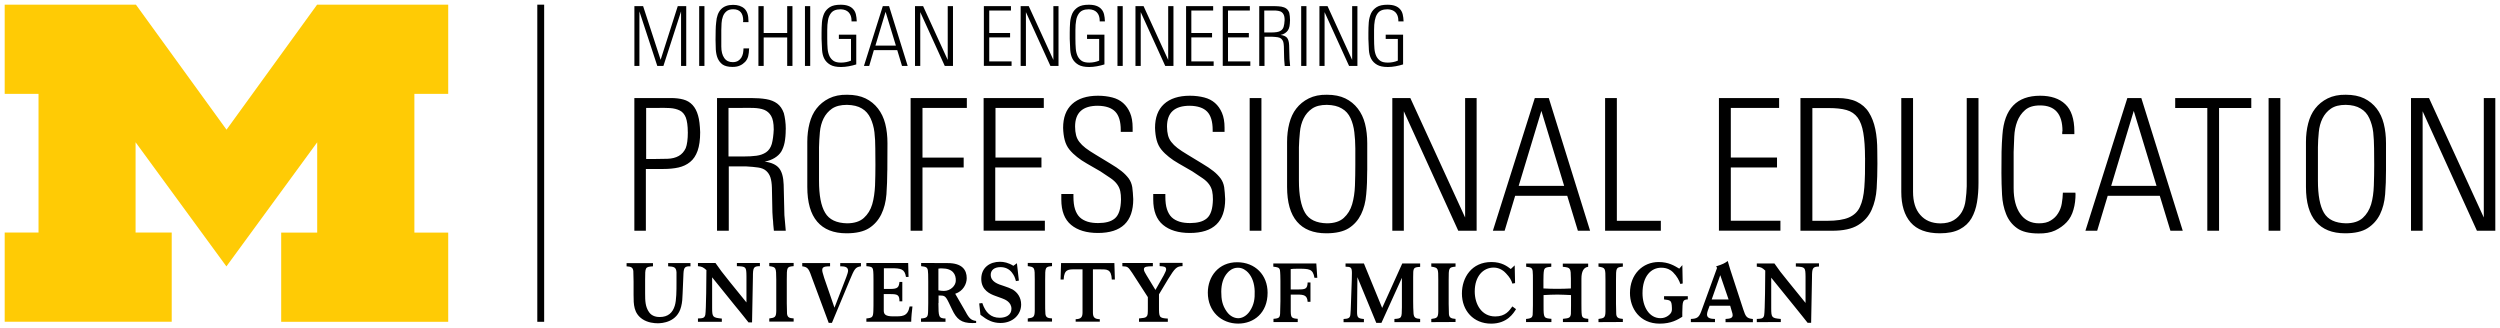 <svg width="533" height="70" viewBox="0 0 533 70" fill="none" xmlns="http://www.w3.org/2000/svg">
<g clip-path="url(#clip0_4700_1969)">
<path d="M114.552 68.606H116.015V1H114.552V68.606ZM367.887 68.684V68.001C368.746 67.948 369.403 67.87 369.403 67.195C369.403 66.958 369.324 66.695 369.245 66.468L368.877 65.188H364.486L364.092 66.257C364.013 66.546 363.934 66.783 363.934 67.037C363.934 67.922 364.872 67.975 365.634 68.001V68.684H360.49V68.001C361.795 67.948 362.216 67.686 362.707 66.38L366.081 57.109L365.871 56.793C367.334 56.32 367.729 56.11 368.351 55.645C368.588 56.478 368.64 56.609 368.903 57.503L371.673 65.994C372.172 67.51 372.4 67.878 373.715 68.01V68.693H367.887V68.684ZM366.765 58.651L364.933 63.847H368.535L366.756 58.651H366.765ZM323.232 65.889C322.68 66.774 321.348 69 317.903 69C314.143 69 311.681 66.231 311.681 62.577C311.681 59.177 313.749 55.864 317.973 55.864C320.191 55.864 321.374 56.802 322.101 57.354L322.934 56.574L323.013 60.36L322.434 60.465C322.224 59.738 321.909 59.159 321.076 58.274C320.708 57.854 319.77 57.047 318.464 57.047C316.221 57.047 314.415 58.879 314.415 62.139C314.415 64.881 315.879 67.466 318.78 67.466C320.971 67.466 321.786 66.24 322.434 65.328L323.215 65.907L323.232 65.889ZM325.353 68.684V68.001C326.764 67.87 326.79 67.58 326.79 66.38C326.817 65.933 326.817 65.495 326.817 65.048V59.825C326.817 59.019 326.817 58.178 326.764 57.81C326.685 57.083 326.343 56.977 325.379 56.872V56.189H330.734V56.872C329.691 56.977 329.297 57.03 329.166 57.705C329.087 58.099 329.06 59.01 329.06 59.773V61.499C330.13 61.551 330.892 61.578 331.961 61.578C333.031 61.578 333.846 61.551 334.915 61.499V59.413C334.889 57.144 334.862 57.039 333.188 56.881V56.197H338.596V56.881C337.638 57.004 337.159 57.856 337.159 59.44V64.689C337.159 65.188 337.159 66.757 337.238 67.116C337.316 67.773 337.711 67.896 338.622 67.975V68.658H333.215V67.975C334.468 67.843 334.81 67.791 334.915 66.932C334.941 66.564 334.941 66.1 334.941 65.206V62.91C333.951 62.883 333.136 62.805 332.093 62.805C331.05 62.805 330.156 62.857 329.087 62.91V65.206C329.087 67.817 329.139 67.817 330.761 67.975V68.658H325.353V68.684ZM340.796 68.684V68.001C342.023 67.843 342.26 67.712 342.286 66.406V59.746C342.286 57.135 342.286 57.083 340.796 56.846V56.162H345.993V56.846C344.53 57.004 344.53 57.056 344.53 59.746V64.785C344.53 65.232 344.556 66.617 344.582 66.976C344.661 67.729 345.029 67.913 345.993 67.992V68.65L340.796 68.676V68.684ZM305.151 68.684V68.001C306.378 67.843 306.615 67.712 306.641 66.406V59.746C306.641 57.135 306.641 57.083 305.151 56.846V56.162H310.322V56.846C308.858 57.004 308.858 57.056 308.858 59.746V64.785C308.858 65.232 308.885 66.617 308.911 66.976C308.99 67.729 309.358 67.913 310.322 67.992V68.65L305.151 68.676V68.684ZM297.289 68.684V68.001C298.858 67.896 298.858 67.817 298.885 65.521V59.229L294.52 68.842H293.424L289.401 59.098L289.323 66.441C289.323 67.668 289.48 67.905 290.786 68.01V68.693H286.448V68.01C287.465 67.957 287.859 67.826 287.911 66.967C287.964 66.625 287.99 65.582 288.017 64.899L288.201 59.65C288.227 59.229 288.227 58.633 288.227 58.213C288.227 56.986 287.99 56.881 286.869 56.855V56.171H290.786L294.678 65.653L298.963 56.171H302.776V56.898C301.286 56.977 301.286 57.135 301.286 59.089V64.259C301.286 65.118 301.312 66.17 301.365 66.818C301.444 67.729 301.786 67.913 302.776 67.992V68.676H297.289V68.684ZM374.548 68.684V68.001C375.564 67.948 375.959 67.922 376.116 67.221C376.3 66.389 376.353 58.967 376.353 57.687C375.652 57.03 375.389 56.934 374.548 56.855V56.171H378.308C379.35 57.661 379.587 58.003 381.445 60.272L384.942 64.584V58.993C384.916 57.004 384.863 56.907 382.874 56.828V56.145H387.808V56.828C386.45 56.855 386.318 57.144 386.318 59.151L386.134 68.816H385.38L384.259 67.405C383.706 66.704 383.137 65.994 382.558 65.293L377.624 59.203V65.705C377.624 67.747 377.755 67.817 379.666 68.001V68.658L374.548 68.684ZM270.251 62.41C270.251 66.748 267.298 68.991 263.985 68.991C260.356 68.991 257.508 66.38 257.508 62.384C257.508 58.958 259.804 55.882 263.801 55.908C267.613 55.934 270.251 58.625 270.251 62.41ZM264.002 67.843C264.703 67.843 265.703 67.475 266.483 66.301C267.368 64.943 267.552 63.69 267.499 62.069C267.447 60.474 267 59.089 266.088 58.099C265.694 57.678 264.887 57.03 263.871 57.083C262.828 57.083 262.039 57.74 261.68 58.178C260.794 59.168 260.374 60.579 260.374 62.2C260.374 63.821 260.584 65.074 261.522 66.406C262.276 67.501 263.275 67.843 264.002 67.843ZM271.505 67.975V68.658H276.676V67.975C275.396 67.87 275.212 67.738 275.186 66.38V62.805H276.57C277.955 62.805 278.709 62.936 278.788 64.347H279.393V60.22H278.788C278.735 61.578 278.341 61.709 276.825 61.709H275.177V57.372C275.624 57.319 275.878 57.293 276.667 57.293C279.121 57.293 279.91 57.293 280.243 59.229H280.847L280.637 56.171H271.469V56.855C272.355 56.96 272.749 57.012 272.881 57.582C272.959 57.976 272.986 59.361 272.986 59.852V64.216C272.986 64.557 272.959 66.073 272.933 66.354C272.933 67.738 272.775 67.87 271.496 67.975H271.505ZM164.009 68.579V67.896C165.236 67.738 165.473 67.607 165.499 66.275V59.615C165.473 57.004 165.473 56.951 164.009 56.741V56.057H169.206V56.741C167.743 56.872 167.743 56.951 167.743 59.615V64.68C167.743 65.127 167.769 66.538 167.795 66.897C167.901 67.65 168.242 67.835 169.206 67.887V68.571H164.009V68.579ZM219.12 68.579V67.896C220.32 67.738 220.583 67.607 220.61 66.275V59.615C220.61 57.004 220.61 56.951 219.12 56.741V56.057H224.291V56.741C222.827 56.872 222.827 56.951 222.827 59.615V64.68C222.827 65.127 222.827 66.538 222.88 66.897C222.959 67.65 223.327 67.835 224.291 67.887V68.571H219.12V68.579ZM148.803 68.579V67.896C149.82 67.87 150.214 67.817 150.372 67.116C150.556 66.284 150.608 58.861 150.608 57.582C149.907 56.951 149.618 56.828 148.803 56.749V56.066H152.537C153.58 57.556 153.816 57.897 155.648 60.167L159.145 64.478V58.888C159.119 56.898 159.066 56.802 157.103 56.749V56.066H162.011V56.749C160.652 56.749 160.521 57.039 160.521 59.072L160.337 68.737H159.583L158.461 67.326C157.883 66.625 157.339 65.915 156.761 65.241L151.827 59.124V65.626C151.827 67.642 151.958 67.712 153.895 67.922V68.606H148.803V68.579ZM208.769 64.689L209.426 64.61C210.11 66.651 211.258 67.747 213.134 67.747C214.466 67.747 215.64 67.169 215.64 65.837C215.64 64.4 214.282 63.847 213.677 63.62C213.177 63.436 212.66 63.252 212.161 63.068C211.144 62.7 209.207 61.893 209.207 59.466C209.207 57.039 211.039 55.812 213.177 55.812C214.01 55.812 214.983 55.996 216.052 56.671L216.806 56.119L217.227 59.825L216.596 59.93C216.385 59.124 216.227 58.756 215.737 58.099C215.132 57.319 214.273 56.951 213.309 56.951C211.977 56.951 211.223 57.608 211.223 58.572C211.223 60.062 212.687 60.561 214.098 60.999C214.799 61.236 215.377 61.446 215.903 61.727C216.894 62.331 217.709 63.401 217.709 64.916C217.709 67.081 215.929 68.86 213.318 68.86C211.617 68.86 210.574 68.176 210.075 67.87L209.032 67.116L208.769 64.689ZM229.33 68.579V68.054C230.478 68.027 230.794 67.607 230.794 66.617V57.424H229.225C227.814 57.424 226.876 57.372 226.771 59.589H226.114L226.219 56.092H237.586L237.691 59.589H237.034C236.929 57.345 235.991 57.424 234.58 57.424H233.011V66.617C233.011 67.607 233.327 68.027 234.475 68.054V68.579H229.33ZM139.215 56.092V56.776C137.541 56.907 137.541 56.96 137.541 59.597V62.55C137.541 64.093 137.567 65.398 138.373 66.546C139.004 67.484 140.1 67.589 140.643 67.589C142.449 67.589 143.413 66.651 143.86 65.188C144.228 64.04 144.228 61.841 144.228 60.377V58.029C144.149 56.881 143.571 56.855 142.449 56.776V56.092H147.208V56.776C146.033 56.749 145.797 57.012 145.718 58.266C145.692 58.555 145.56 62.025 145.534 62.577C145.508 63.514 145.455 64.487 145.218 65.372C144.386 68.746 141.09 68.921 140.231 68.921C139.53 68.921 138.119 68.816 136.962 68.036C135.104 66.783 135.078 64.899 135.078 62.892V60.044C135.052 58.686 135.052 58.081 135.025 57.775C134.92 56.995 134.526 56.837 133.588 56.785V56.101H139.206L139.215 56.092ZM183.554 56.092V56.776C182.353 56.96 182.195 57.275 181.152 59.755L177.366 68.842H176.682L173.256 59.624C172.423 57.249 172.292 56.96 171.038 56.776V56.092H176.972V56.776C175.955 56.802 175.298 56.828 175.298 57.556C175.298 57.897 175.403 58.213 175.718 59.256L177.909 65.6L180.442 59.045C180.6 58.599 180.811 58.029 180.811 57.713C180.811 56.828 179.925 56.776 179.137 56.776V56.092H183.554ZM242.836 68.579V67.896C243.827 67.791 244.195 67.764 244.431 67.501C244.721 67.212 244.721 66.897 244.721 65.539V63.348L241.399 58.204C240.487 56.872 240.461 56.82 239.287 56.767V56.066H245.79V56.767C244.484 56.793 243.879 56.82 243.879 57.424C243.879 57.766 244.116 58.151 244.431 58.677L246.342 61.814L248.121 58.677C248.437 58.046 248.621 57.687 248.621 57.424C248.621 56.82 248.095 56.793 247.236 56.741V56.04H252.118V56.741C250.864 56.767 250.496 57.161 249.059 59.483L247.096 62.752V65.363C247.096 67.633 247.096 67.817 248.98 67.922V68.606H242.836V68.579ZM194.273 68.579C194.273 67.668 194.43 66.205 194.536 65.337H193.931C193.51 67.58 192.257 67.449 190.434 67.449C188.76 67.449 188.418 67.002 188.418 66.196V62.7H189.776C191.319 62.7 191.766 62.831 191.766 64.242H192.371V60.114H191.766C191.635 61.236 191.424 61.604 189.803 61.604H188.444V57.188H189.987C192.099 57.188 192.888 57.345 193.151 59.045H193.703L193.624 56.066H184.711V56.749C185.596 56.828 185.99 56.881 186.122 57.477C186.227 57.871 186.227 59.229 186.227 59.72V64.137C186.227 64.478 186.227 65.968 186.201 66.275C186.148 67.633 185.99 67.764 184.711 67.896V68.597H194.273V68.571V68.579ZM359.841 63.146V63.83C358.719 63.883 358.719 64.224 358.666 66.599V67.537C357.702 68.141 356.318 69 353.855 69C349.569 69 347.509 65.731 347.509 62.472C347.509 58.476 350.226 55.864 353.627 55.864C355.765 55.864 357.001 56.671 358.018 57.275L358.675 56.522L358.754 60.439L358.255 60.544C357.992 59.816 357.597 58.949 356.659 58.011C356.239 57.591 355.432 57.074 354.179 57.074C351.988 57.074 350.183 58.905 350.183 62.507C350.183 65.381 351.594 67.835 354.021 67.835C355.406 67.835 356.134 66.871 356.186 66.792C356.423 66.476 356.475 66.161 356.449 65.618C356.397 64.023 356.16 63.996 354.775 63.839V63.155H359.841V63.146ZM200.066 61.893C200.408 61.972 200.872 62.025 201.24 62.025C202.651 62.025 203.721 60.929 203.773 59.913C203.852 58.476 203.116 57.223 200.82 57.223C200.504 57.223 200.294 57.223 200.066 57.275V61.902V61.893ZM200.066 64.61C200.092 67.484 200.092 67.878 201.582 67.905V68.606H196.359V67.905C197.717 67.799 197.849 67.589 197.875 66.231C197.901 65.705 197.901 65.136 197.901 64.61V60.088C197.901 58.599 197.875 58.046 197.822 57.661C197.717 56.977 197.402 56.855 196.385 56.749V56.066L202.055 56.092C205.14 56.092 206.105 57.556 206.105 59.308C206.105 60.535 205.351 62.077 203.651 62.629L205.868 66.468C206.648 67.957 207.095 68.273 208.112 68.43V68.851C207.822 68.877 207.559 68.877 207.305 68.877C204.956 68.877 203.957 68.071 202.967 65.951L202.266 64.487C201.512 62.919 201.275 63.024 200.101 62.997V64.619H200.075L200.066 64.61Z" fill="black"/>
<path d="M48.266 56.793L28.906 30.329V49.581H36.61V68.597H1V49.581H8.213V20.015H1V1H28.985L48.293 27.648L67.601 1H95.559V20.015H88.346V49.59H95.559V68.606H59.949V49.59H67.627V30.338L48.266 56.802V56.793Z" fill="#FFCB05"/>
<path d="M145.201 14.057V2.428L141.441 14.057H140.135L136.322 2.428V14.057H135.253V1.307H137.111L140.845 12.751L144.5 1.307H146.305V14.057H145.21H145.201ZM149.066 14.057H150.188V1.307H149.066V14.057ZM159.697 10.455C159.697 11.007 159.618 11.524 159.513 11.997C159.382 12.471 159.171 12.856 158.856 13.198C158.54 13.513 158.172 13.803 157.734 13.978C157.287 14.188 156.77 14.267 156.139 14.267C155.254 14.267 154.544 14.083 154.07 13.768C153.597 13.426 153.238 12.961 153.001 12.409C152.764 11.831 152.659 11.235 152.607 10.552C152.58 9.894 152.554 9.193 152.554 8.484C152.554 7.73 152.554 7.02 152.58 6.442C152.58 5.837 152.633 5.294 152.686 4.794C152.87 2.288 154.07 1.035 156.288 1.035C157.304 1.035 158.119 1.298 158.715 1.841C159.294 2.393 159.574 3.252 159.574 4.479V4.715H158.426V4.558C158.426 4.505 158.426 4.479 158.453 4.426C158.453 2.805 157.751 1.973 156.314 1.973C155.683 1.973 155.218 2.13 154.877 2.42C154.535 2.709 154.272 3.077 154.123 3.515C153.965 3.936 153.86 4.426 153.834 4.952C153.807 5.478 153.807 5.969 153.781 6.442V9.912C153.781 10.955 153.991 11.77 154.412 12.366C154.833 12.97 155.429 13.251 156.218 13.251C156.691 13.251 157.05 13.145 157.339 12.988C157.629 12.804 157.865 12.567 158.041 12.304C158.225 12.015 158.33 11.7 158.409 11.367C158.461 11.025 158.514 10.683 158.514 10.324H159.715V10.429H159.688L159.697 10.455ZM167.83 14.057V7.993H162.817V14.057H161.695V1.307H162.817V7.029H167.83V1.307H168.952V14.057H167.83ZM171.617 14.057H172.738V1.307H171.617V14.057ZM181.547 4.575V4.391C181.547 3.638 181.336 3.059 180.942 2.639C180.548 2.218 179.978 2.008 179.242 1.981C178.716 1.981 178.278 2.06 177.909 2.218C177.541 2.376 177.252 2.639 177.024 2.998C176.796 3.357 176.604 3.804 176.525 4.356C176.42 4.908 176.367 5.583 176.367 6.398V8.177C176.367 9.009 176.393 9.772 176.446 10.394C176.498 11.051 176.656 11.568 176.867 12.015C177.103 12.462 177.392 12.769 177.752 13.005C178.146 13.242 178.637 13.347 179.321 13.347C180.101 13.347 180.811 13.189 181.433 12.926V8.3H178.847V7.388H182.555V13.732C182.055 13.89 181.538 14.022 180.96 14.127C180.381 14.232 179.838 14.285 179.312 14.285C178.321 14.285 177.559 14.127 177.016 13.811C176.472 13.496 176.051 13.084 175.762 12.558C175.473 12.033 175.315 11.384 175.263 10.648C175.21 9.894 175.184 9.106 175.157 8.3V6.968C175.157 6.214 175.184 5.478 175.236 4.777C175.289 4.076 175.473 3.419 175.71 2.867C175.973 2.314 176.367 1.876 176.937 1.508C177.489 1.167 178.243 1.009 179.207 1.009C179.864 1.009 180.407 1.088 180.828 1.245C181.275 1.403 181.634 1.64 181.897 1.946C182.187 2.262 182.371 2.63 182.476 3.068C182.581 3.489 182.634 3.979 182.66 4.558H181.538L181.547 4.575ZM192.309 14.057L191.293 10.683H186.306L185.315 14.057H184.194L188.216 1.307H189.549L193.519 14.057H192.318H192.309ZM188.804 2.534L186.639 9.719H191.004L188.812 2.534H188.804ZM201.424 14.057L196.201 2.586V14.057H195.079V1.307H196.806L202.055 12.777V1.307H203.177V14.057H201.424ZM209.759 14.057V1.307H215.535V2.244H210.907V7.029H215.351V7.967H210.907V13.084H215.667V14.048H209.759V14.057ZM223.949 14.057L218.725 2.586V14.057H217.603V1.307H219.33L224.58 12.777V1.307H225.675V14.057H223.949ZM234.457 4.575V4.391C234.457 3.638 234.247 3.059 233.853 2.639C233.458 2.218 232.889 2.008 232.152 1.981C231.626 1.981 231.188 2.06 230.82 2.218C230.452 2.376 230.163 2.639 229.935 2.998C229.707 3.357 229.514 3.804 229.435 4.356C229.33 4.908 229.278 5.583 229.278 6.398V8.177C229.278 9.009 229.304 9.772 229.357 10.394C229.409 11.051 229.567 11.568 229.777 12.015C230.014 12.462 230.303 12.769 230.662 13.005C231.057 13.242 231.548 13.347 232.231 13.347C233.011 13.347 233.721 13.189 234.343 12.926V8.3H231.758V7.388H235.465V13.732C234.966 13.89 234.449 14.022 233.87 14.127C233.292 14.232 232.748 14.285 232.222 14.285C231.232 14.285 230.47 14.127 229.926 13.811C229.383 13.496 228.962 13.084 228.673 12.558C228.384 12.033 228.226 11.384 228.173 10.648C228.121 9.894 228.094 9.106 228.068 8.3V6.968C228.068 6.214 228.094 5.478 228.147 4.777C228.2 4.076 228.384 3.419 228.62 2.867C228.883 2.314 229.278 1.876 229.847 1.508C230.399 1.167 231.153 1.009 232.117 1.009C232.775 1.009 233.318 1.088 233.739 1.245C234.186 1.403 234.545 1.64 234.808 1.946C235.097 2.262 235.281 2.63 235.386 3.068C235.492 3.489 235.544 3.979 235.57 4.558H234.449L234.457 4.575ZM238.244 14.057H239.365V1.307H238.244V14.057ZM248.428 14.057L243.204 2.586V14.057H242.082V1.307H243.809L249.059 12.777V1.307H250.181V14.057H248.428ZM252.871 14.057V1.307H258.647V2.244H253.993V7.029H258.411V7.967H253.993V13.084H258.752V14.048H252.871V14.057ZM260.689 14.057V1.307H266.465V2.244H261.811V7.029H266.255V7.967H261.811V13.084H266.57V14.048H260.689V14.057ZM275.028 4.339C275.028 4.812 274.975 5.224 274.923 5.592C274.844 5.96 274.739 6.249 274.581 6.477C274.423 6.713 274.213 6.897 273.95 7.081C273.687 7.265 273.371 7.371 273.012 7.45C273.669 7.528 274.108 7.739 274.397 8.054C274.66 8.396 274.817 8.913 274.844 9.649L274.923 12.576L275.054 14.066H273.906C273.88 13.908 273.853 13.697 273.853 13.461C273.853 13.224 273.827 13.014 273.801 12.856L273.775 12.278L273.722 9.903C273.696 9.509 273.669 9.176 273.59 8.913C273.512 8.65 273.354 8.44 273.17 8.256C272.986 8.098 272.723 7.993 272.416 7.94C272.101 7.888 271.715 7.861 271.268 7.835H269.594V14.057H268.472V1.307H271.715C272.267 1.307 272.758 1.359 273.179 1.412C273.599 1.491 273.959 1.622 274.248 1.833C274.537 2.043 274.747 2.358 274.879 2.744C274.958 3.164 275.037 3.681 275.037 4.339H275.028ZM273.88 4.286C273.88 3.708 273.801 3.296 273.617 3.007C273.459 2.718 273.222 2.534 272.959 2.428C272.67 2.323 272.328 2.271 271.943 2.244H269.541V6.924H270.979C271.452 6.924 271.864 6.897 272.206 6.845C272.574 6.792 272.863 6.687 273.117 6.503C273.371 6.319 273.564 6.056 273.669 5.723C273.774 5.381 273.853 4.891 273.88 4.286ZM277.412 14.057H278.534V1.307H277.412V14.057ZM287.622 14.057L282.399 2.586V14.057H281.303V1.307H283.03L288.28 12.777V1.307H289.401V14.057H287.622ZM298.131 4.575V4.391C298.131 3.638 297.92 3.059 297.526 2.639C297.132 2.218 296.562 2.008 295.826 1.981C295.3 1.981 294.862 2.06 294.494 2.218C294.125 2.376 293.836 2.639 293.608 2.998C293.38 3.357 293.214 3.804 293.109 4.356C293.004 4.908 292.951 5.583 292.951 6.398V8.177C292.951 9.009 292.977 9.772 293.03 10.394C293.082 11.051 293.24 11.568 293.451 12.015C293.687 12.462 293.976 12.769 294.336 13.005C294.704 13.242 295.221 13.347 295.905 13.347C296.711 13.347 297.395 13.189 298.017 12.926V8.3H295.431V7.388H299.139V13.732C298.639 13.89 298.122 14.022 297.544 14.127C296.965 14.232 296.422 14.285 295.896 14.285C294.905 14.285 294.143 14.127 293.6 13.811C293.047 13.496 292.636 13.084 292.346 12.558C292.057 12.033 291.899 11.384 291.847 10.648C291.794 9.894 291.768 9.106 291.742 8.3V6.968C291.742 6.214 291.768 5.478 291.82 4.777C291.873 4.076 292.057 3.419 292.294 2.867C292.557 2.314 292.951 1.876 293.521 1.508C294.073 1.167 294.827 1.009 295.791 1.009C296.448 1.009 296.991 1.088 297.412 1.245C297.859 1.403 298.218 1.64 298.481 1.946C298.771 2.262 298.955 2.63 299.06 3.068C299.165 3.489 299.218 3.979 299.244 4.558H298.122L298.131 4.575ZM149.276 28.191C149.276 29.812 149.092 31.118 148.724 32.161C148.356 33.177 147.839 33.966 147.129 34.536C146.428 35.114 145.586 35.499 144.649 35.71C143.711 35.92 142.633 36.025 141.432 36.025H137.698V49.187H135.244V20.901H143.001C144.018 20.901 144.938 21.006 145.692 21.216C146.472 21.426 147.129 21.821 147.655 22.39C148.181 22.96 148.566 23.696 148.829 24.634C149.092 25.519 149.224 26.719 149.276 28.183V28.191ZM146.638 28.191C146.638 26.807 146.48 25.764 146.217 25.054C145.928 24.353 145.516 23.854 144.938 23.564C144.359 23.275 143.658 23.091 142.826 23.039C141.993 22.986 141.02 22.986 139.898 23.012H137.76V33.905H139.066C140.293 33.905 141.362 33.878 142.308 33.852C143.246 33.826 144.061 33.615 144.71 33.248C145.367 32.879 145.858 32.31 146.2 31.574C146.489 30.846 146.647 29.69 146.647 28.174L146.638 28.191ZM167.515 27.587C167.515 28.656 167.436 29.576 167.278 30.382C167.121 31.162 166.858 31.819 166.551 32.345C166.209 32.871 165.745 33.309 165.14 33.677C164.535 34.045 163.834 34.308 163.028 34.457C164.465 34.641 165.482 35.114 166.086 35.841C166.691 36.569 167.024 37.752 167.077 39.364L167.234 45.866L167.524 49.187H164.991C164.938 48.819 164.912 48.381 164.859 47.855C164.833 47.329 164.807 46.891 164.754 46.523L164.675 45.27L164.57 40.021C164.544 39.136 164.439 38.4 164.255 37.83C164.071 37.261 163.755 36.788 163.343 36.42C162.931 36.052 162.353 35.815 161.669 35.719C160.968 35.613 160.127 35.535 159.136 35.482H155.376V49.196H152.87V20.901H160.083C161.31 20.901 162.379 20.979 163.352 21.137C164.29 21.295 165.078 21.61 165.701 22.075C166.323 22.539 166.796 23.223 167.112 24.116C167.348 25.002 167.532 26.185 167.532 27.587H167.515ZM164.956 27.534C164.956 26.281 164.772 25.343 164.404 24.712C164.035 24.081 163.545 23.67 162.914 23.407C162.283 23.17 161.529 23.039 160.644 23.012C159.758 22.986 158.786 22.986 157.743 23.012H155.315V33.361H158.531C159.574 33.361 160.495 33.309 161.275 33.204C162.055 33.099 162.738 32.862 163.317 32.476C163.895 32.091 164.307 31.486 164.544 30.698C164.754 29.918 164.912 28.84 164.964 27.534H164.956ZM189.172 36.315C189.172 38.12 189.093 39.811 188.988 41.432C188.856 43.053 188.488 44.464 187.892 45.691C187.287 46.918 186.428 47.908 185.28 48.644C184.132 49.371 182.537 49.739 180.469 49.739C177.725 49.739 175.631 48.907 174.228 47.259C172.817 45.612 172.116 43.158 172.116 39.837V30.25C172.116 28.84 172.274 27.534 172.589 26.307C172.905 25.08 173.396 24.011 174.079 23.144C174.763 22.259 175.648 21.523 176.744 20.979C177.839 20.436 179.119 20.173 180.609 20.2C182.151 20.2 183.457 20.462 184.527 20.979C185.596 21.496 186.49 22.233 187.191 23.144C187.892 24.055 188.418 25.133 188.734 26.386C189.049 27.639 189.207 29.024 189.207 30.54L189.181 36.315H189.172ZM186.613 31.635C186.613 30.435 186.56 29.287 186.428 28.183C186.297 27.087 186.008 26.097 185.596 25.203C185.175 24.318 184.579 23.608 183.764 23.135C182.958 22.636 181.88 22.381 180.574 22.355C179.242 22.355 178.199 22.618 177.384 23.161C176.604 23.713 175.999 24.415 175.578 25.273C175.157 26.132 174.895 27.105 174.798 28.174C174.702 29.243 174.64 30.312 174.614 31.39V38.523C174.614 41.633 175.035 43.903 175.92 45.367C176.779 46.83 178.348 47.557 180.574 47.61C182.143 47.61 183.343 47.215 184.176 46.462C185.009 45.708 185.613 44.736 185.955 43.561C186.297 42.387 186.481 41.055 186.56 39.566C186.613 38.076 186.639 36.612 186.639 35.149L186.613 31.626V31.635ZM196.674 23.021V33.598H205.456V35.71H196.674V49.187H194.141V20.901H206.131V23.012H196.674V23.021ZM209.707 49.196V20.901H222.538V23.012H212.24V33.589H222.038V35.701H212.187V47.066H222.766V49.178H209.698L209.707 49.196ZM241.609 42.457C241.609 47.268 239.103 49.669 234.081 49.669C231.653 49.669 229.742 49.091 228.357 47.943C226.973 46.795 226.271 44.99 226.271 42.536V41.362H228.857V41.914C228.857 42.983 228.962 43.877 229.199 44.604C229.435 45.331 229.777 45.91 230.215 46.33C230.654 46.751 231.232 47.058 231.889 47.268C232.573 47.478 233.327 47.557 234.133 47.557C234.887 47.557 235.57 47.478 236.175 47.321C236.78 47.163 237.297 46.9 237.718 46.541C238.138 46.173 238.445 45.656 238.656 44.998C238.866 44.341 238.971 43.535 238.997 42.519C238.997 41.835 238.945 41.266 238.84 40.766C238.734 40.267 238.524 39.776 238.182 39.303C237.84 38.829 237.376 38.391 236.798 37.997C236.219 37.603 235.492 37.112 234.606 36.533L231.705 34.86C230.925 34.413 230.215 33.949 229.637 33.475C229.032 33.002 228.489 32.485 228.016 31.907C227.542 31.328 227.209 30.654 226.999 29.865C226.789 29.085 226.683 28.191 226.657 27.254C226.657 25.063 227.288 23.363 228.568 22.189C229.847 21.015 231.705 20.41 234.081 20.41C235.202 20.41 236.219 20.541 237.139 20.778C238.06 21.015 238.813 21.409 239.436 21.952C240.067 22.504 240.557 23.205 240.926 24.064C241.294 24.923 241.478 25.974 241.478 27.227V28.112H238.945V27.718C238.945 25.913 238.55 24.607 237.77 23.801C236.99 22.995 235.755 22.574 234.063 22.548C230.82 22.548 229.208 24.011 229.208 26.991C229.208 27.692 229.286 28.296 229.418 28.822C229.549 29.348 229.786 29.839 230.119 30.259C230.461 30.706 230.899 31.144 231.451 31.565C232.003 31.986 232.705 32.45 233.59 32.976L236.649 34.834C237.665 35.438 238.48 35.981 239.103 36.481C239.734 36.98 240.224 37.498 240.645 38.05C241.039 38.602 241.276 39.197 241.399 39.907C241.504 40.635 241.557 41.476 241.609 42.466V42.457ZM261.206 42.457C261.206 47.268 258.7 49.669 253.678 49.669C251.25 49.669 249.339 49.091 247.955 47.943C246.57 46.795 245.869 44.99 245.869 42.536V41.362H248.454V41.914C248.454 42.983 248.559 43.877 248.796 44.604C249.033 45.331 249.374 45.91 249.813 46.33C250.251 46.751 250.829 47.058 251.487 47.268C252.17 47.478 252.924 47.557 253.73 47.557C254.484 47.557 255.168 47.478 255.772 47.321C256.377 47.163 256.894 46.9 257.315 46.541C257.736 46.173 258.042 45.656 258.253 44.998C258.463 44.341 258.568 43.535 258.595 42.519C258.595 41.835 258.542 41.266 258.437 40.766C258.332 40.267 258.121 39.776 257.779 39.303C257.438 38.829 256.973 38.391 256.395 37.997C255.816 37.603 255.089 37.112 254.204 36.533L251.303 34.86C250.523 34.413 249.813 33.949 249.234 33.475C248.629 33.002 248.086 32.485 247.613 31.907C247.139 31.328 246.806 30.654 246.596 29.865C246.386 29.085 246.281 28.191 246.254 27.254C246.254 25.063 246.885 23.363 248.165 22.189C249.445 21.015 251.303 20.41 253.678 20.41C254.8 20.41 255.816 20.541 256.737 20.778C257.657 21.015 258.411 21.409 259.033 21.952C259.664 22.504 260.155 23.205 260.523 24.064C260.891 24.923 261.075 25.974 261.075 27.227V28.112H258.542V27.718C258.542 25.913 258.148 24.607 257.368 23.801C256.588 22.995 255.352 22.574 253.66 22.548C250.417 22.548 248.805 24.011 248.805 26.991C248.805 27.692 248.884 28.296 249.015 28.822C249.147 29.348 249.383 29.839 249.716 30.259C250.058 30.706 250.496 31.144 251.048 31.565C251.601 31.986 252.302 32.45 253.187 32.976L256.246 34.834C257.262 35.438 258.077 35.981 258.7 36.481C259.331 36.98 259.822 37.498 260.242 38.05C260.637 38.602 260.873 39.197 260.996 39.907C261.101 40.635 261.154 41.476 261.206 42.466V42.457ZM266.43 49.196H268.937V20.901H266.43V49.196ZM291.487 36.315C291.487 38.12 291.435 39.811 291.277 41.432C291.146 43.053 290.777 44.464 290.181 45.691C289.577 46.918 288.718 47.908 287.57 48.644C286.422 49.371 284.8 49.739 282.758 49.739C280.015 49.739 277.92 48.907 276.518 47.259C275.107 45.612 274.406 43.158 274.406 39.837V30.25C274.406 28.84 274.563 27.534 274.879 26.307C275.194 25.08 275.685 24.011 276.369 23.144C277.052 22.259 277.938 21.523 279.033 20.979C280.129 20.436 281.408 20.173 282.898 20.2C284.441 20.2 285.747 20.462 286.816 20.979C287.885 21.496 288.779 22.233 289.48 23.144C290.181 24.055 290.707 25.133 291.023 26.386C291.338 27.639 291.496 29.024 291.496 30.54V36.315H291.487ZM288.954 31.635C288.954 30.435 288.876 29.287 288.744 28.183C288.613 27.087 288.35 26.097 287.938 25.203C287.526 24.309 286.921 23.608 286.08 23.135C285.273 22.636 284.195 22.381 282.889 22.355C281.557 22.355 280.514 22.618 279.726 23.161C278.937 23.705 278.341 24.415 277.92 25.273C277.499 26.132 277.236 27.105 277.14 28.174C277.03 29.243 276.96 30.316 276.93 31.39V38.523C276.93 41.633 277.377 43.903 278.236 45.367C279.095 46.83 280.663 47.557 282.889 47.61C284.458 47.61 285.659 47.215 286.492 46.462C287.324 45.708 287.929 44.736 288.271 43.561C288.613 42.387 288.823 41.055 288.876 39.566C288.928 38.076 288.954 36.612 288.954 35.149V31.626V31.635ZM310.901 49.196L299.296 23.722V49.196H296.842V20.901H300.681L312.364 46.374V20.901H314.818V49.196H310.901ZM336.405 49.196L334.135 41.748H323.03L320.787 49.196H318.28L327.22 20.901H330.2L339.008 49.196H336.422H336.405ZM328.622 23.643L323.784 39.627H333.478L328.622 23.643ZM342.207 49.196V20.901H344.714V47.075H354.091V49.187H342.207V49.196ZM366.476 49.196V20.901H379.307V23.012H369.009V33.589H378.86V35.701H369.009V47.066H379.587V49.178H366.467L366.476 49.196ZM400.262 34.904C400.262 36.709 400.21 38.453 400.105 40.153C399.999 41.853 399.631 43.395 399.035 44.727C398.431 46.085 397.466 47.18 396.134 47.995C394.802 48.81 392.97 49.196 390.595 49.196H383.855V20.901H391.743C393.391 20.901 394.776 21.163 395.845 21.68C396.941 22.206 397.808 22.96 398.431 23.95C399.062 24.94 399.526 26.141 399.815 27.525C400.105 28.91 400.236 30.452 400.236 32.152L400.262 34.895V34.904ZM397.624 33.651C397.624 31.486 397.493 29.707 397.256 28.323C397.02 26.938 396.625 25.869 396.055 25.08C395.477 24.3 394.697 23.748 393.68 23.459C392.664 23.17 391.384 23.039 389.894 23.039H386.397V47.075H389.587C391.551 47.075 393.084 46.839 394.162 46.374C395.258 45.901 396.073 45.148 396.537 44.105C397.037 43.062 397.344 41.677 397.475 39.951C397.607 38.225 397.659 36.113 397.633 33.659L397.624 33.651ZM421.814 39.005C421.814 40.468 421.709 41.853 421.498 43.106C421.288 44.385 420.894 45.533 420.324 46.532C419.746 47.522 418.913 48.311 417.817 48.88C416.722 49.459 415.311 49.739 413.584 49.739C410.762 49.739 408.676 48.959 407.344 47.417C406.012 45.875 405.354 43.71 405.354 40.915V20.901H407.861V40.889C407.861 43.001 408.361 44.648 409.404 45.822C410.42 46.996 411.831 47.601 413.663 47.627C414.838 47.627 415.802 47.391 416.538 46.944C417.274 46.497 417.844 45.901 418.264 45.191C418.685 44.464 418.966 43.596 419.071 42.633C419.202 41.669 419.281 40.696 419.307 39.732V20.901H421.814V39.005ZM442.507 41.248C442.507 42.501 442.375 43.649 442.06 44.7C441.771 45.743 441.306 46.637 440.622 47.364C439.939 48.092 439.132 48.67 438.142 49.143C437.178 49.59 436.004 49.8 434.619 49.774C432.629 49.774 431.095 49.406 430.044 48.653C428.975 47.899 428.186 46.874 427.695 45.621C427.195 44.368 426.915 43.009 426.836 41.52C426.757 40.03 426.705 38.488 426.705 36.919C426.705 35.219 426.705 33.703 426.731 32.371C426.757 31.039 426.836 29.812 426.915 28.743C427.309 23.179 430 20.41 434.961 20.41C437.257 20.41 439.062 21.015 440.316 22.215C441.595 23.416 442.253 25.352 442.253 28.042V28.594H439.667V28.226C439.667 28.121 439.667 28.042 439.72 27.937C439.72 24.309 438.125 22.478 434.961 22.478C433.576 22.478 432.507 22.793 431.744 23.468C430.99 24.125 430.438 24.931 430.07 25.895C429.702 26.859 429.492 27.937 429.439 29.111C429.386 30.286 429.334 31.381 429.308 32.406V40.109C429.308 42.431 429.781 44.262 430.719 45.594C431.656 46.926 432.989 47.61 434.715 47.61C435.732 47.61 436.573 47.426 437.222 47.005C437.879 46.611 438.396 46.12 438.791 45.463C439.185 44.832 439.448 44.157 439.571 43.395C439.702 42.641 439.781 41.853 439.807 41.073H442.472V41.257H442.498L442.507 41.248ZM462.735 49.196L460.465 41.748H449.361L447.117 49.196H444.61L453.55 20.901H456.53L465.364 49.196H462.753H462.735ZM454.917 23.643L450.105 39.627H459.773L454.917 23.643ZM473.103 23.021V49.196H470.597V23.021H463.752V20.909H479.975V23.021H473.103ZM483.664 49.196H486.171V20.901H483.664V49.196ZM508.696 36.315C508.696 38.12 508.643 39.811 508.511 41.432C508.38 43.053 508.012 44.464 507.416 45.691C506.811 46.918 505.926 47.908 504.778 48.644C503.63 49.38 502.035 49.739 499.966 49.739C497.223 49.739 495.155 48.907 493.743 47.259C492.332 45.612 491.631 43.158 491.631 39.837V30.25C491.631 28.84 491.789 27.534 492.105 26.307C492.42 25.08 492.911 24.011 493.594 23.144C494.278 22.259 495.163 21.523 496.259 20.979C497.354 20.436 498.66 20.173 500.124 20.2C501.666 20.2 502.972 20.462 504.042 20.979C505.111 21.496 506.005 22.233 506.706 23.144C507.407 24.055 507.907 25.133 508.222 26.386C508.538 27.639 508.696 29.024 508.696 30.54V36.315ZM506.154 31.635C506.154 30.435 506.075 29.287 505.97 28.183C505.838 27.087 505.549 26.097 505.137 25.203C504.725 24.309 504.121 23.608 503.279 23.135C502.473 22.636 501.421 22.381 500.115 22.355C498.783 22.355 497.74 22.618 496.951 23.161C496.162 23.705 495.566 24.415 495.146 25.273C494.725 26.132 494.462 27.105 494.366 28.174C494.269 29.243 494.182 30.312 494.182 31.39V38.523C494.182 41.633 494.602 43.903 495.461 45.367C496.32 46.83 497.889 47.557 500.141 47.61C501.71 47.61 502.911 47.215 503.744 46.462C504.576 45.708 505.155 44.736 505.523 43.561C505.865 42.387 506.049 41.055 506.101 39.566C506.154 38.076 506.18 36.612 506.18 35.149L506.154 31.626V31.635ZM528.082 49.196L516.505 23.722V49.196H514.024V20.901H517.863L529.546 46.374V20.901H532V49.196H528.082Z" fill="black"/>
</g>
<defs>
<clipPath id="clip0_4700_1969">
<rect width="531" height="68" fill="white" transform="translate(1 1)"/>
</clipPath>
</defs>
</svg>
